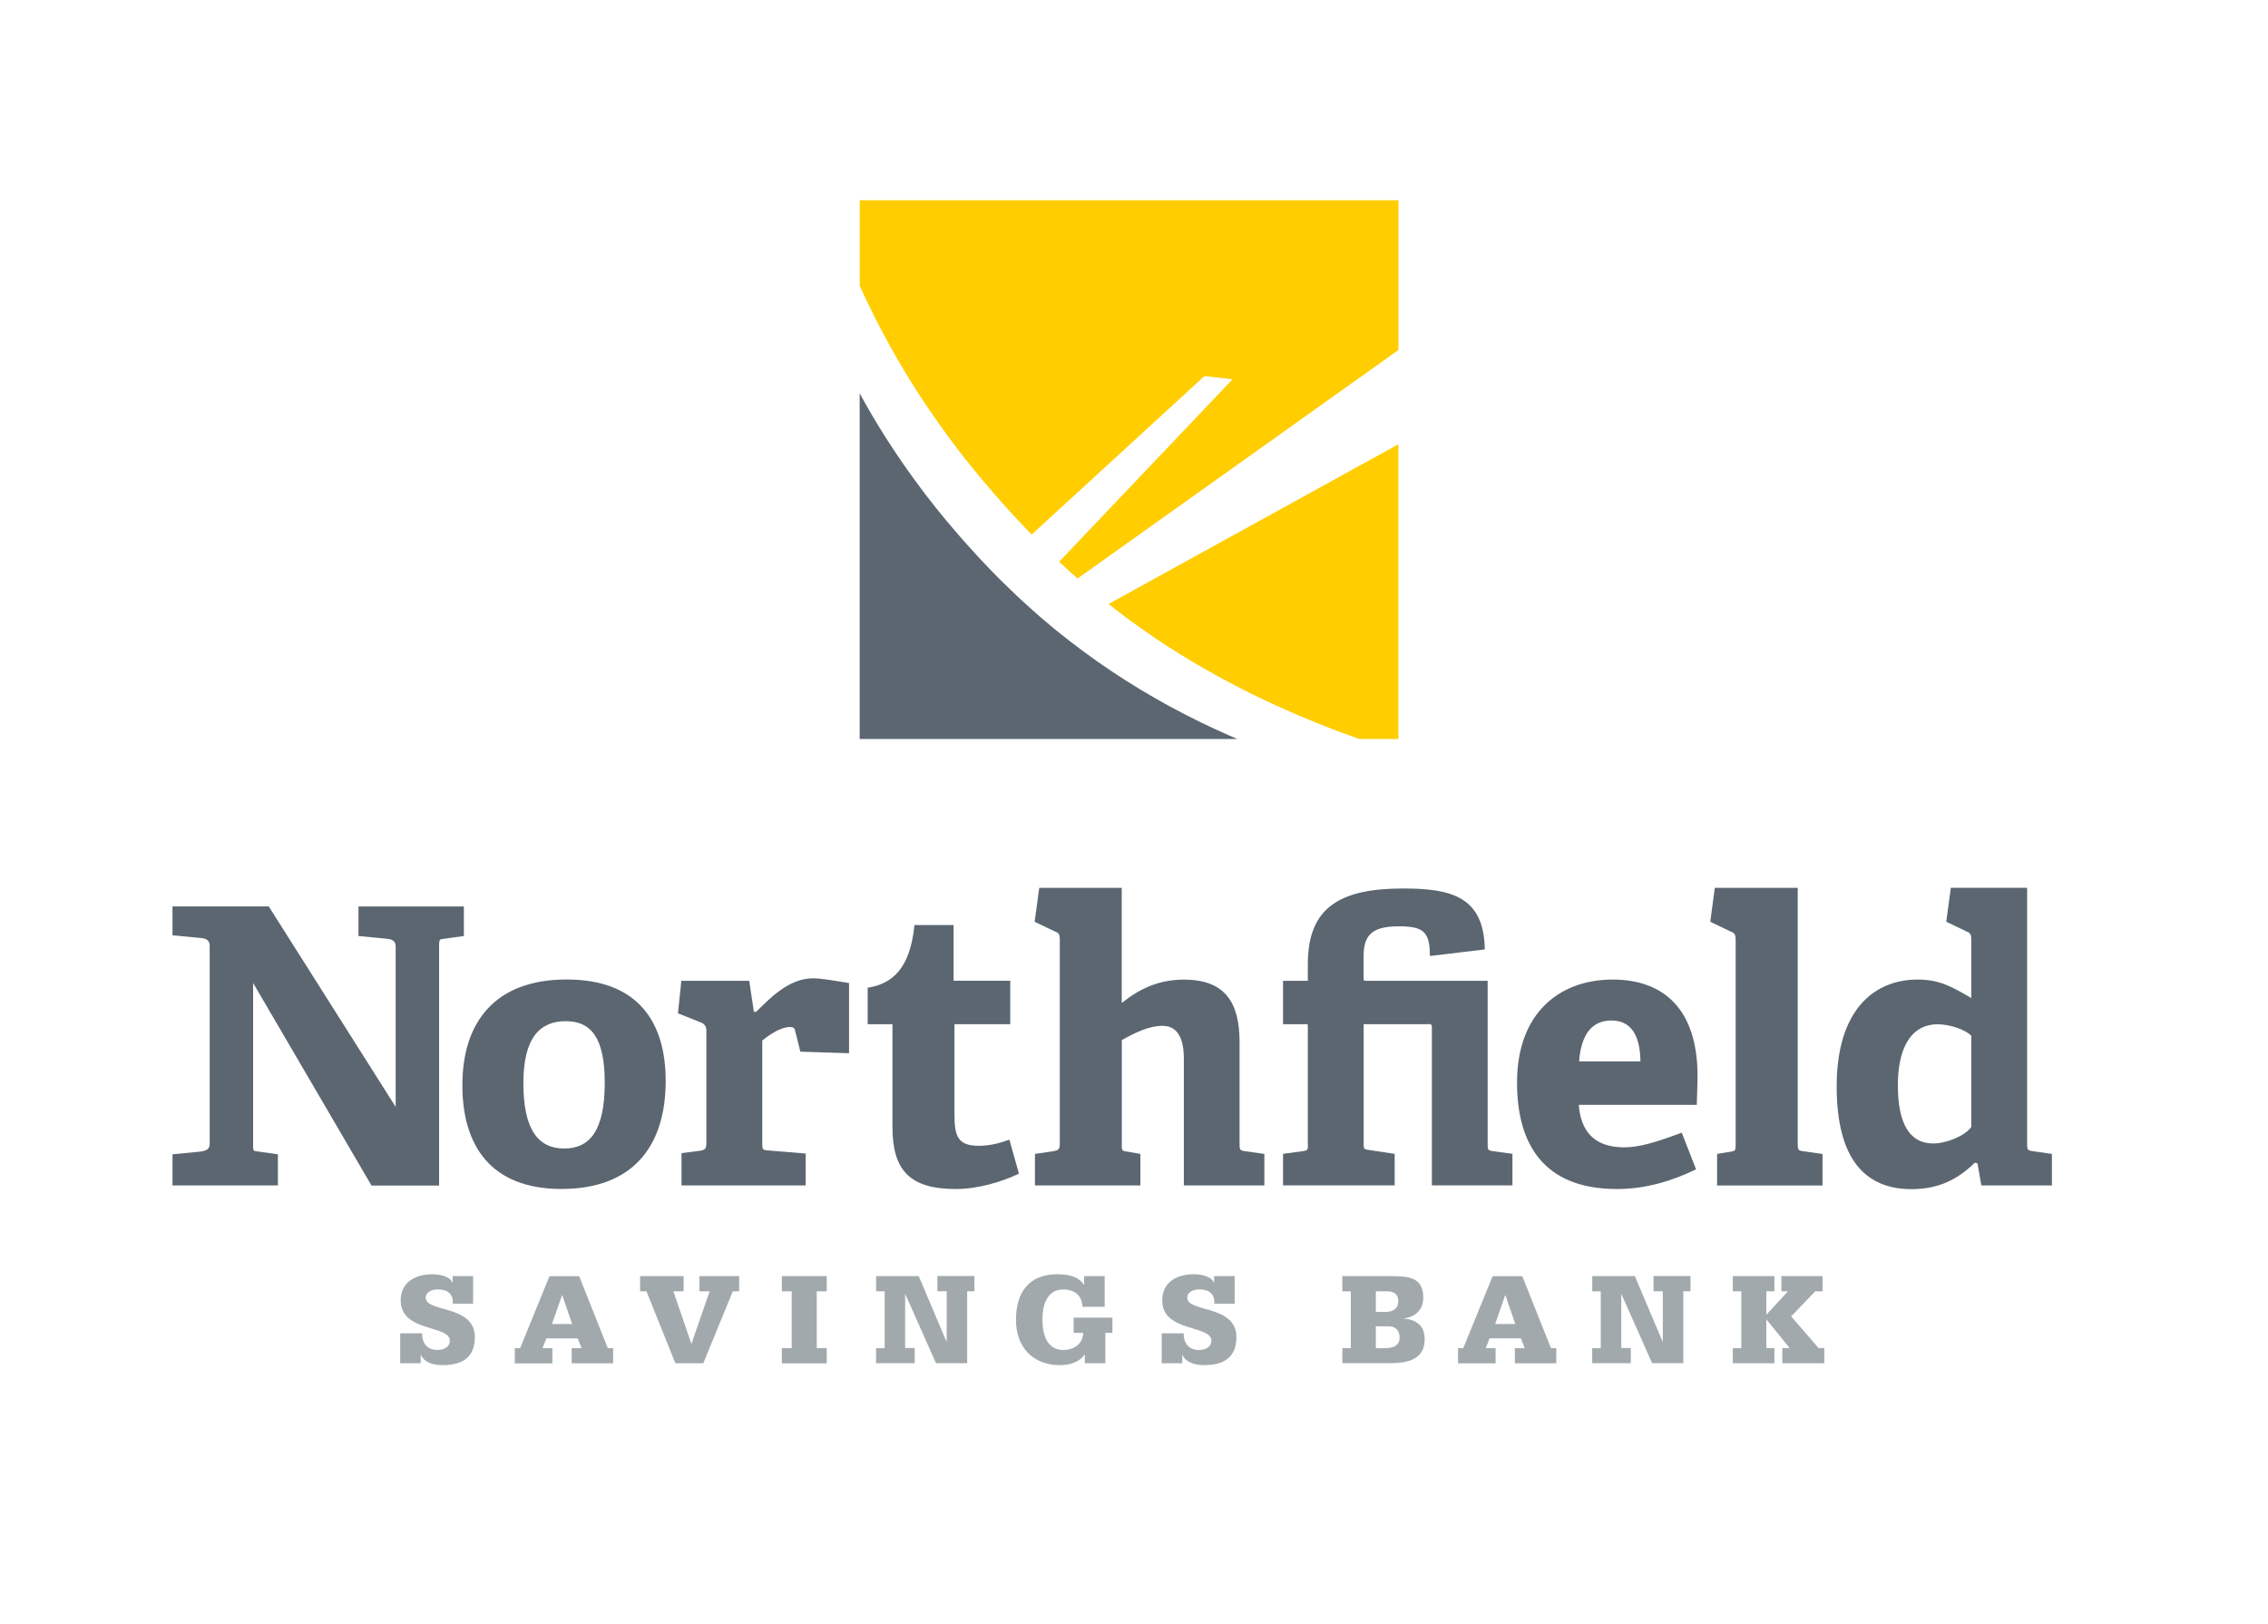 <?xml version="1.0" encoding="utf-8"?>
<!-- Generator: Adobe Illustrator 25.2.0, SVG Export Plug-In . SVG Version: 6.00 Build 0)  -->
<svg version="1.1" data-id="Layer_1" xmlns="http://www.w3.org/2000/svg" xmlns:xlink="http://www.w3.org/1999/xlink" x="0px" y="0px"
	 viewBox="0 0 365.13 261.38" style="enable-background:new 0 0 365.13 261.38;" xml:space="preserve">
<style type="text/css">
	.st0{fill:#5B6670;}
	.st1{fill:#FFCD00;}
	.st2{fill:#A2A9AD;}
</style>
<g>
	<g>
		<path class="st0" d="M59.8,190.83l-19.05-32.59v25.84c0,0.99-0.05,1.13,0.41,1.24l3.58,0.5v5.01H27.77v-5.01l4.45-0.43
			c0.87-0.12,1.54-0.31,1.54-1.24v-31.92c0-0.93-0.67-1.18-1.54-1.24l-4.45-0.43v-4.64h15.5l20.43,32.27v-25.84
			c0-0.93-0.67-1.18-1.54-1.24l-4.45-0.43v-4.76h16.97v4.76l-3.58,0.5c-0.36,0.07-0.41,0.25-0.41,1.18v38.49H59.8z"/>
		<path class="st0" d="M74.44,174.7c0-10.31,5.4-17.02,16.77-17.02c11.49,0,15.96,6.83,15.96,16.33c0,10.56-5.34,17.39-16.77,17.39
			C79.04,191.41,74.44,184.45,74.44,174.7z M97.36,174.33c0-7.33-2.24-9.94-6.27-9.94c-4.1,0-6.83,2.55-6.83,10
			c0,7.51,2.42,10.5,6.58,10.5C94.88,184.89,97.36,182.09,97.36,174.33z"/>
		<path class="st0" d="M109.72,190.83v-5.2l2.9-0.37c0.87-0.12,1.1-0.31,1.1-1.24v-18.2c0-0.68-0.46-1.12-1.08-1.3l-3.49-1.39
			l0.54-5.24h10.93l0.75,4.99h0.37c2.05-2,5.17-5.39,9.15-5.39c1.43,0,3.8,0.45,5.8,0.76v11.3l-7.84-0.25l-0.82-3.29
			c-0.12-0.56-0.33-0.68-0.82-0.68c-1.62,0-3.49,1.37-4.49,2.17v16.46c0,0.99-0.01,1.18,0.92,1.24l6.07,0.5v5.13H109.72z"/>
		<path class="st0" d="M153.6,157.88h9.04v6.99h-8.98v14.49c0,3.66,0.59,5.09,3.95,5.09c1.74,0,3.4-0.43,4.89-0.99l1.54,5.47
			c-2.67,1.3-6.61,2.48-10.15,2.48c-7.39,0-10.21-2.98-10.21-10v-16.27c0-0.37,0.06-0.26-0.44-0.26h-3.55v-5.88
			c3.99-0.62,6.84-3.1,7.53-10.09h6.3v8.99L153.6,157.88z"/>
		<path class="st0" d="M190.59,190.83v-20.41c0-1.86-0.3-5.28-3.41-5.28c-2.3,0-4.58,1.18-6.58,2.3v16.65c0,0.99-0.03,1.1,0.5,1.24
			l2.49,0.43v5.07h-16.97v-5.07l2.9-0.43c0.87-0.12,1.1-0.31,1.1-1.24v-32.79c0-0.68-0.06-1.12-0.69-1.3l-3.36-1.61l0.74-5.46h13.28
			v18.44l0.07,0.06c2.8-2.3,6-3.73,9.92-3.73c6.58,0,8.98,3.6,8.98,10.06v16.33c0,0.99,0.01,1.12,0.94,1.24l3.05,0.43v5.07H190.59z"
			/>
		<path class="st0" d="M230.52,190.83v-25.57c0-0.5-0.4-0.39-0.9-0.39h-10.08v18.96c0,1.12-0.05,1.18,0.88,1.3l4.11,0.62v5.07
			h-17.97v-5.07l3.11-0.43c1.06-0.12,0.88-0.31,0.88-1.49v-18.69c0-0.37-0.19-0.26-0.68-0.26h-3.31v-6.99h3.99v-2.69
			c0-9.19,5.25-12.17,15.37-12.17c7.7,0,13,1.31,13.12,9.81l-8.84,1.06c0-3.85-0.98-4.78-4.96-4.78c-4.16,0-5.71,1.24-5.71,4.78
			v3.79c0.07,0.26,0.27,0.2,0.89,0.2h19.08v26.19c0,0.99-0.02,1.12,0.91,1.24l3.08,0.43v5.07H230.52z"/>
		<path class="st0" d="M273.05,188.24c-3.85,1.86-8.07,3.17-12.73,3.17c-11.99,0-16.09-7.45-16.09-17.14
			c0-11.24,6.89-16.58,15.4-16.58c8.2,0,13.66,4.77,13.66,15.52c0,0.75-0.06,2.65-0.12,4.65h-19c0.31,3.99,2.24,6.84,7.33,6.84
			c2.42,0,5.03-0.8,9.25-2.36L273.05,188.24z M264.1,170.86c-0.06-4.99-2.11-6.58-4.66-6.58c-2.67,0-4.84,1.59-5.22,6.58H264.1z"/>
		<path class="st0" d="M276.44,190.83v-5.07l2.55-0.43c0.38-0.09,0.44-0.31,0.44-1.24v-32.79c0-0.68-0.1-1.12-0.72-1.3l-3.37-1.61
			l0.73-5.46h13.35v41.17c0,0.99,0.04,1.12,0.97,1.24l3.02,0.43v5.07H276.44z"/>
		<path class="st0" d="M318.98,190.83l-0.62-3.56l-0.43-0.1c-2.61,2.55-5.65,4.26-10.19,4.26c-7.33,0-12.05-4.67-12.05-16.53
			c0-12.48,6.15-17.21,13.04-17.21c3.6,0,5.64,1.24,8.64,2.98v-9.44c0-0.62-0.13-1.06-0.69-1.24l-3.35-1.61l0.74-5.46h12.28v41.23
			c0,0.93,0.07,1.06,1,1.18l2.99,0.43v5.07H318.98z M317.37,166.75c-1-1.06-3.6-1.86-5.4-1.86c-4.6,0-6.43,4.29-6.43,9.81
			c0,6.02,1.79,9.38,5.7,9.38c2.11,0,5.14-1.24,6.13-2.67V166.75z"/>
	</g>
	<path class="st0" d="M178.98,108.07c-3.07-2.03-6.04-4.26-8.94-6.59c-1.43-1.2-2.86-2.37-4.27-3.68c-0.69-0.63-1.44-1.28-2.09-1.91
		l-1.95-1.88c-1.41-1.35-2.62-2.66-3.92-4.01c-1.24-1.38-2.51-2.73-3.71-4.14c-2.43-2.79-4.73-5.68-6.89-8.65
		c-3.28-4.5-6.24-9.16-8.81-13.89v55.64h60.8c-0.45-0.19-0.9-0.38-1.35-0.58C191.48,115.59,185.09,112.16,178.98,108.07z"/>
	<path class="st1" d="M183.72,101.16c5.59,3.98,11.47,7.38,17.35,10.33c5.9,2.91,11.8,5.39,17.54,7.38c0.1,0.03,0.19,0.06,0.28,0.09
		h6.24V71.52l-46.66,25.71C180.19,98.59,181.93,99.92,183.72,101.16z"/>
	<path class="st1" d="M138.41,32.23v13.79c1.4,3.06,2.92,6.14,4.61,9.2c3.13,5.76,6.87,11.43,11.02,16.92
		c3.7,4.8,7.76,9.51,12.05,13.91l27.83-25.52l4.51,0.53l-27.92,29.37c0.37,0.34,0.75,0.68,1.12,1.03c0.6,0.56,1.22,1.12,1.86,1.66
		l51.65-36.78v-24.1H138.41z"/>
	<g>
		<path class="st2" d="M64.42,214.64h3.54c-0.04,1.57,0.84,2.68,2.47,2.68c0.94,0,1.99-0.41,1.99-1.5c0-2.55-7.91-1.33-7.91-6.46
			c0-3,2.38-4.23,5.1-4.23c0.99,0,2.83,0.26,3.22,1.37h0.04v-1.07h3.3v4.44h-3.28c0.13-1.59-0.9-2.3-2.38-2.3
			c-0.84,0-1.97,0.32-1.97,1.35c0,2.36,7.91,1.12,7.91,6.31c0,3.35-2.08,4.53-5.21,4.53c-1.26,0-2.92-0.34-3.47-1.65h-0.04v1.35
			h-3.3V214.64z"/>
		<path class="st2" d="M82.88,217.02h0.86l4.72-11.58h4.78l4.61,11.58h0.86v2.45h-6.67v-2.45h1.59L93,215.46h-5.04l-0.62,1.57h1.59
			v2.45h-6.05V217.02z M88.87,213.14h3.24l-1.59-4.63h-0.04L88.87,213.14z"/>
		<path class="st2" d="M119,207.88h-1.03l-4.74,11.58h-4.5l-4.65-11.58h-1.03v-2.45h7.01v2.45h-1.65l2.88,8.41h0.04l2.92-8.41h-1.65
			v-2.45H119V207.88z"/>
		<path class="st2" d="M125.87,217.02h1.59v-9.14h-1.59v-2.45h7.23v2.45h-1.61v9.14h1.61v2.45h-7.23V217.02z"/>
		<path class="st2" d="M141.05,217.02h1.37v-9.14h-1.37v-2.45h6.86l4.46,10.53h0.04v-8.09h-1.5v-2.45h5.96v2.45h-1.16v11.58h-5.02
			l-4.93-11.09h-0.04v8.64h1.54v2.45h-6.22V217.02z"/>
		<path class="st2" d="M177.84,210.37h-3.58c-0.02-0.88-0.32-1.59-0.86-2.06c-0.54-0.47-1.31-0.73-2.23-0.73
			c-2.72,0-3.35,2.72-3.35,4.87c0,2.14,0.62,4.87,3.35,4.87c1.91,0,3.17-1.12,3.22-2.75h-1.54v-2.45h6.24v2.45h-1.14v4.89h-3.3
			v-1.37h-0.06c-0.92,1.27-2.42,1.67-3.95,1.67c-4.42,0-7.08-2.96-7.08-7.29c0-4.35,2.04-7.34,6.65-7.34c1.59,0,3.35,0.26,4.29,1.69
			h0.04v-1.39h3.3V210.37z"/>
		<path class="st2" d="M187.02,214.64h3.54c-0.04,1.57,0.84,2.68,2.47,2.68c0.94,0,1.99-0.41,1.99-1.5c0-2.55-7.91-1.33-7.91-6.46
			c0-3,2.38-4.23,5.1-4.23c0.99,0,2.83,0.26,3.22,1.37h0.04v-1.07h3.3v4.44h-3.28c0.13-1.59-0.9-2.3-2.38-2.3
			c-0.84,0-1.97,0.32-1.97,1.35c0,2.36,7.91,1.12,7.91,6.31c0,3.35-2.08,4.53-5.21,4.53c-1.26,0-2.92-0.34-3.47-1.65h-0.04v1.35
			h-3.3V214.64z"/>
		<path class="st2" d="M216.1,217.02h1.37v-9.14h-1.37v-2.45h7.29c3.17,0,5.75,0,5.75,3.5c0,1.89-1.29,3.11-3.15,3.3v0.04
			c2.17,0.17,3.37,1.24,3.37,3.32c0,3.5-3.13,3.86-5.79,3.86h-7.46V217.02z M221.5,211.19h1.57c0.73,0,2.04-0.24,2.04-1.72
			c0-1.14-0.71-1.59-1.72-1.59h-1.89V211.19z M221.5,217.02h1.61c0.94,0,2.21-0.28,2.21-1.67c0-1.2-0.64-1.84-1.78-1.84h-2.04
			V217.02z"/>
		<path class="st2" d="M234.72,217.02h0.86l4.72-11.58h4.78l4.61,11.58h0.86v2.45h-6.67v-2.45h1.59l-0.62-1.57h-5.04l-0.62,1.57
			h1.59v2.45h-6.05V217.02z M240.71,213.14h3.24l-1.59-4.63h-0.04L240.71,213.14z"/>
		<path class="st2" d="M256.34,217.02h1.37v-9.14h-1.37v-2.45h6.86l4.46,10.53h0.04v-8.09h-1.5v-2.45h5.96v2.45h-1.16v11.58h-5.02
			l-4.93-11.09h-0.04v8.64h1.54v2.45h-6.22V217.02z"/>
		<path class="st2" d="M278.97,217.02h1.37v-9.14h-1.37v-2.45h6.69v2.45h-1.29v3.77l3.47-3.77h-1.05v-2.45h6.63v2.45h-1.18
			l-3.88,4.03l4.42,5.1h0.92v2.45h-6.76v-2.45h1.18l-3.71-4.57h-0.04v4.57h1.29v2.45h-6.69V217.02z"/>
	</g>
</g>
</svg>

